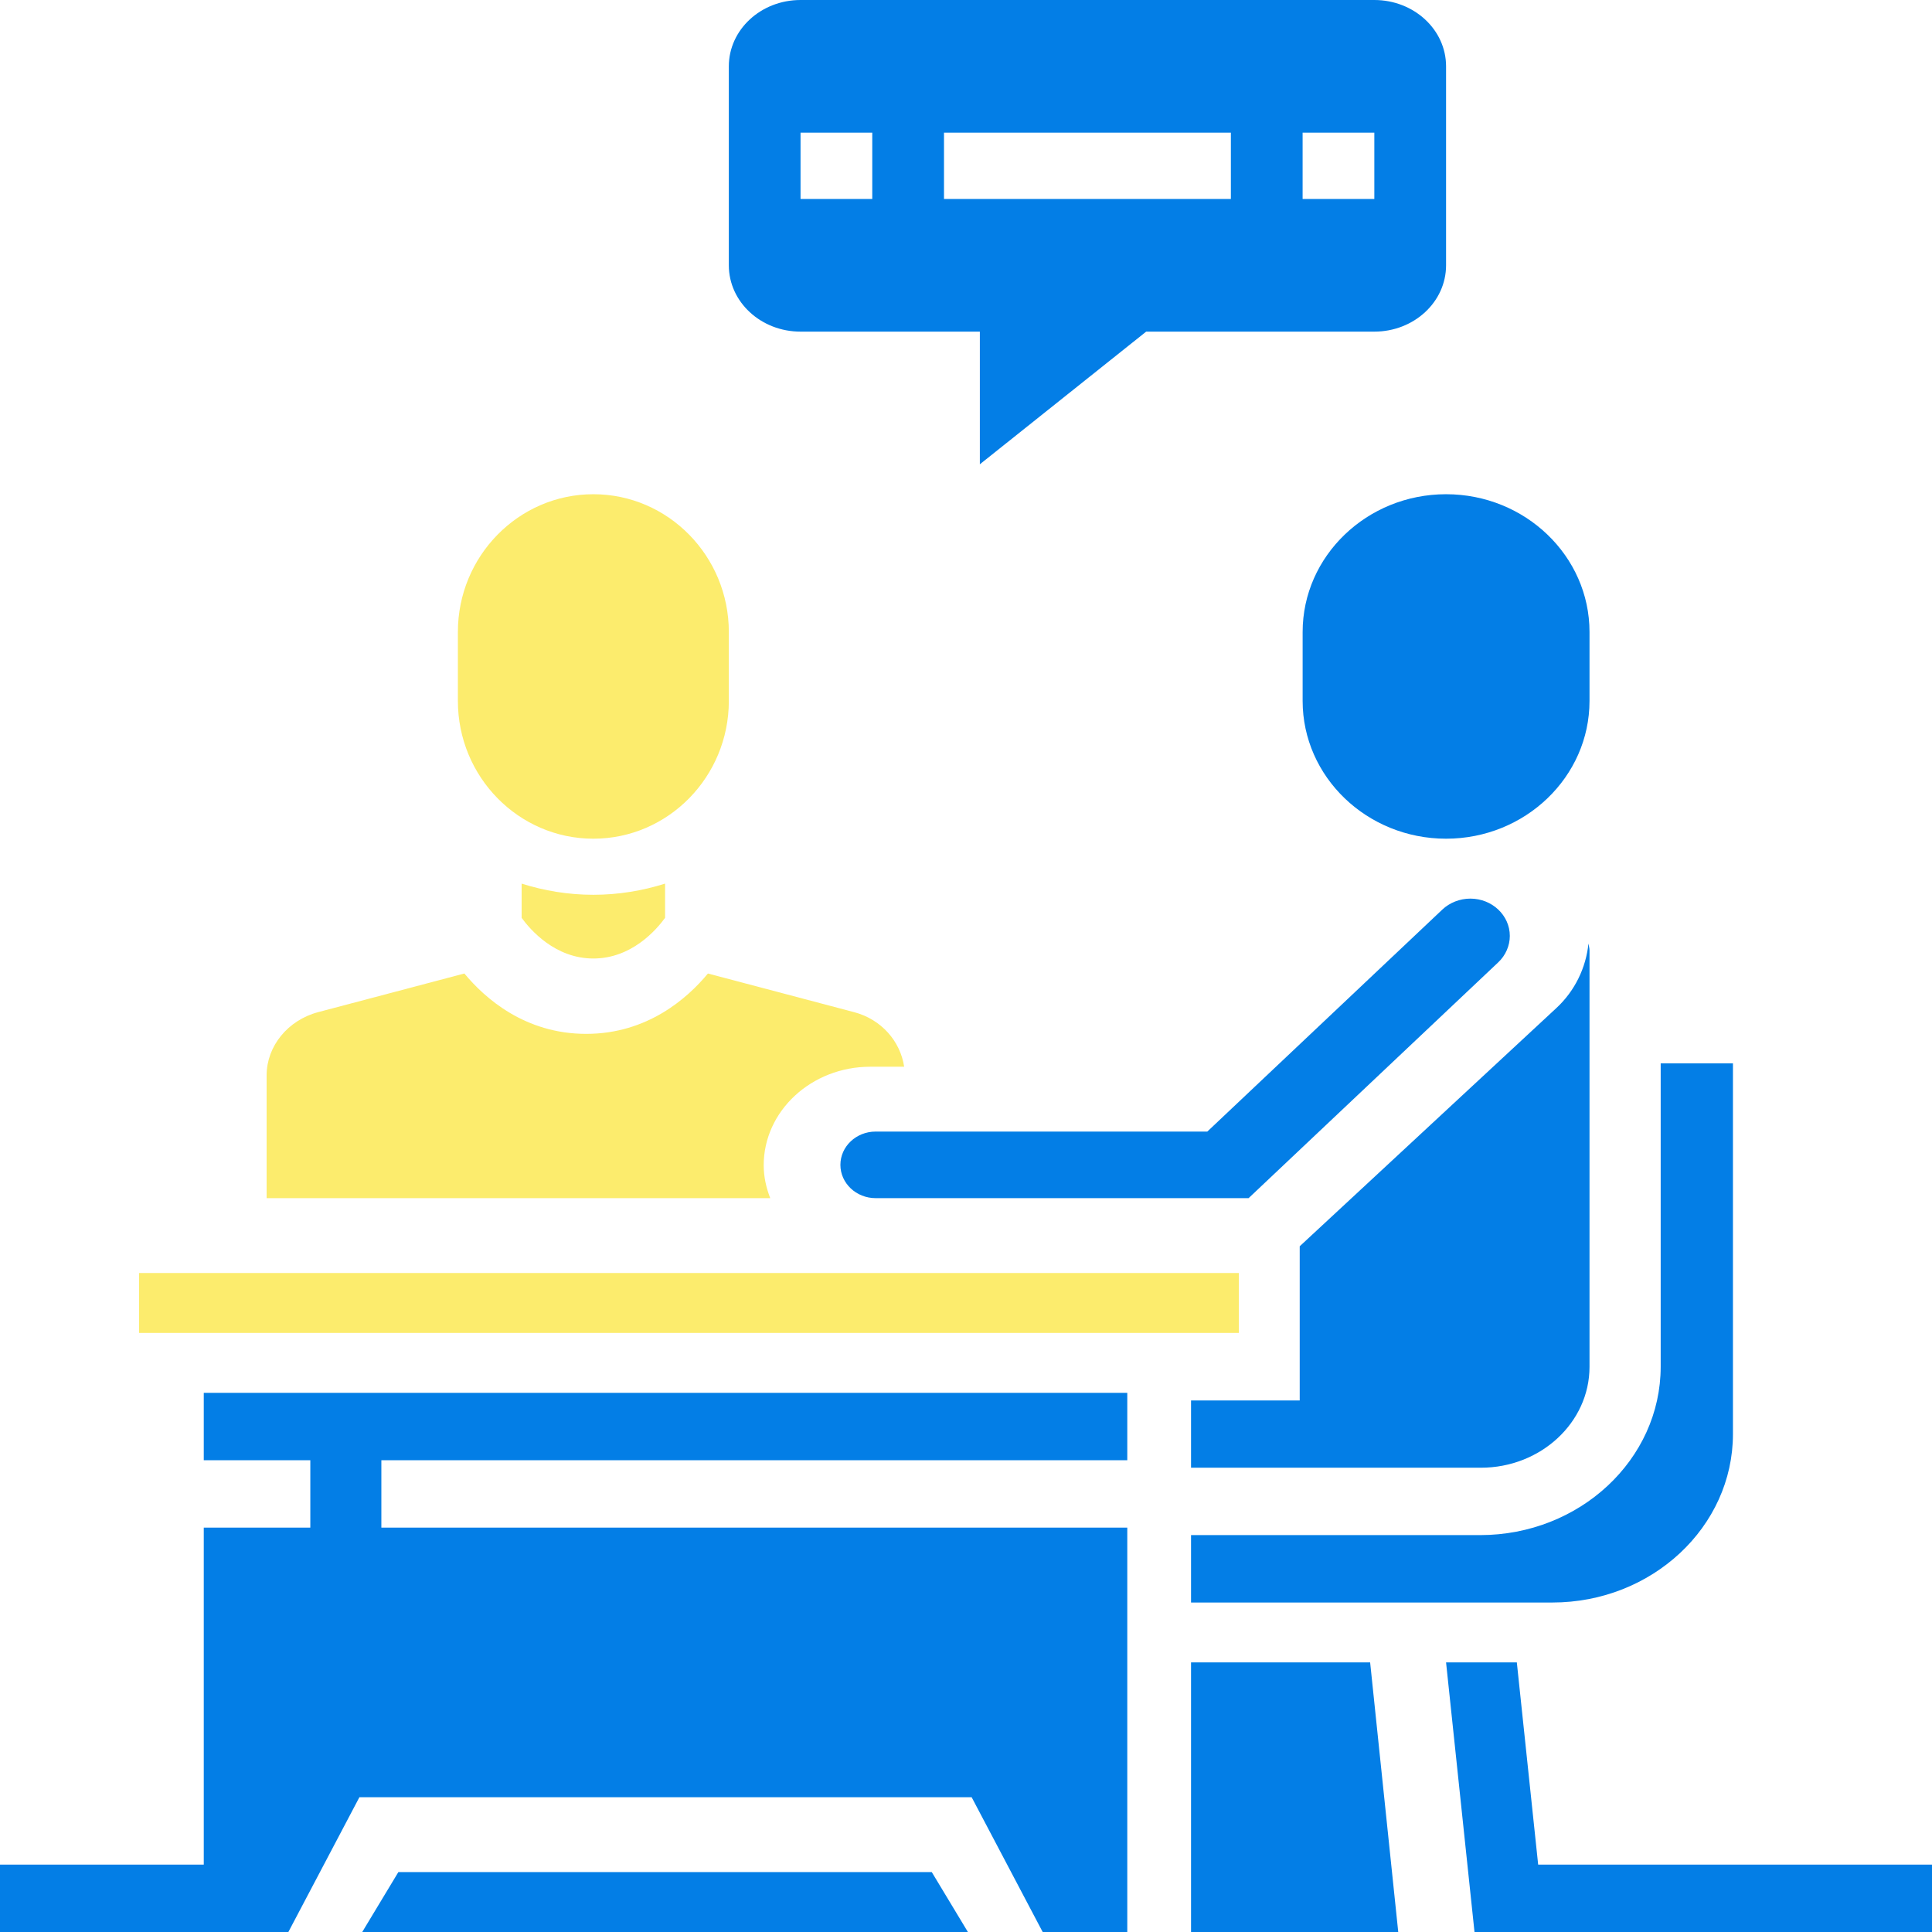 <svg width="100" height="100" viewBox="0 0 100 100" fill="none" xmlns="http://www.w3.org/2000/svg">
<g clip-path="url(#clip0_4_12)">
<path d="M41.436 17.165H50.717V24.031L59.326 17.165H71.135C73.186 17.165 74.848 15.629 74.848 13.732V3.433C74.848 1.536 73.186 0 71.135 0H41.436C39.385 0 37.724 1.536 37.724 3.433V13.732C37.724 15.629 39.385 17.165 41.436 17.165ZM67.423 6.866H71.135V10.299H67.423V6.866ZM48.861 6.866H63.71V10.299H48.861V6.866ZM41.436 6.866H45.148V10.299H41.436V6.866Z" fill="#037EE6"/>
<path d="M61.648 86.046V100H72.373L70.918 86.046H61.648Z" fill="#037EE6"/>
<path d="M61.648 79.457V82.946H80.348C85.503 82.946 89.697 79.033 89.697 74.225V55.039H85.957V70.737C85.957 75.545 81.763 79.457 76.608 79.457H61.648Z" fill="#037EE6"/>
<path d="M78.148 48.443C78.148 47.378 77.231 46.512 76.104 46.512C75.566 46.512 75.039 46.717 74.657 47.077L62.49 58.57H45.323C44.316 58.57 43.499 59.343 43.499 60.293C43.499 61.243 44.316 62.016 45.323 62.016H64.627L77.55 49.809C77.931 49.449 78.148 48.951 78.148 48.443Z" fill="#037EE6"/>
<path d="M67.424 32.713V36.279C67.424 40.212 70.754 43.411 74.848 43.411C78.943 43.411 82.273 40.212 82.273 36.279V32.713C82.273 28.78 78.943 25.581 74.848 25.581C70.754 25.581 67.424 28.78 67.424 32.713Z" fill="#037EE6"/>
<path d="M61.648 75.969H76.648C79.749 75.969 82.273 73.626 82.273 70.748V49.199C82.273 49.073 82.235 48.957 82.219 48.837C82.09 50.088 81.519 51.284 80.559 52.175L67.273 64.507V72.488H61.648V75.969Z" fill="#037EE6"/>
<path d="M20.619 96.899L18.749 100H50.098L48.228 96.899H20.619Z" fill="#037EE6"/>
<path d="M7.2 65.891H64.124V68.992H7.2V65.891Z" fill="#FCEC6D"/>
<path d="M39.529 60.315C39.529 57.503 42.003 55.214 45.042 55.214H46.799C46.602 53.896 45.621 52.763 44.213 52.39L36.642 50.389C35.578 51.675 33.503 53.513 30.34 53.513C27.177 53.513 25.102 51.675 24.036 50.388L16.465 52.389C14.897 52.806 13.8 54.149 13.8 55.661V62.016H39.867C39.66 61.482 39.529 60.914 39.529 60.315Z" fill="#FCEC6D"/>
<path d="M30.712 43.411C34.579 43.411 37.724 40.212 37.724 36.279V32.713C37.724 28.78 34.579 25.581 30.712 25.581C26.844 25.581 23.7 28.78 23.7 32.713V36.279C23.7 40.212 26.844 43.411 30.712 43.411Z" fill="#FCEC6D"/>
<path d="M26.999 45.736V47.508C27.46 48.139 28.738 49.612 30.712 49.612C32.685 49.612 33.964 48.139 34.424 47.508V45.736C33.26 46.103 32.015 46.314 30.712 46.314C29.408 46.314 28.163 46.103 26.999 45.736Z" fill="#FCEC6D"/>
<path d="M79.615 96.511L78.511 86.046H74.848L76.32 100H100.422V96.511H79.615Z" fill="#037EE6"/>
<path fill-rule="evenodd" clip-rule="evenodd" d="M0 100L14.926 100L18.603 93.023H50.292L53.969 100H58.348V79.07H19.739V75.581H58.348V72.093H10.547V75.581H16.062V79.07H10.547V96.512H0V100Z" fill="#037EE6"/>
</g>
<defs>
<clipPath id="clip0_4_12">
<rect width="100" height="100" fill="white"/>
</clipPath>
</defs>
</svg>
